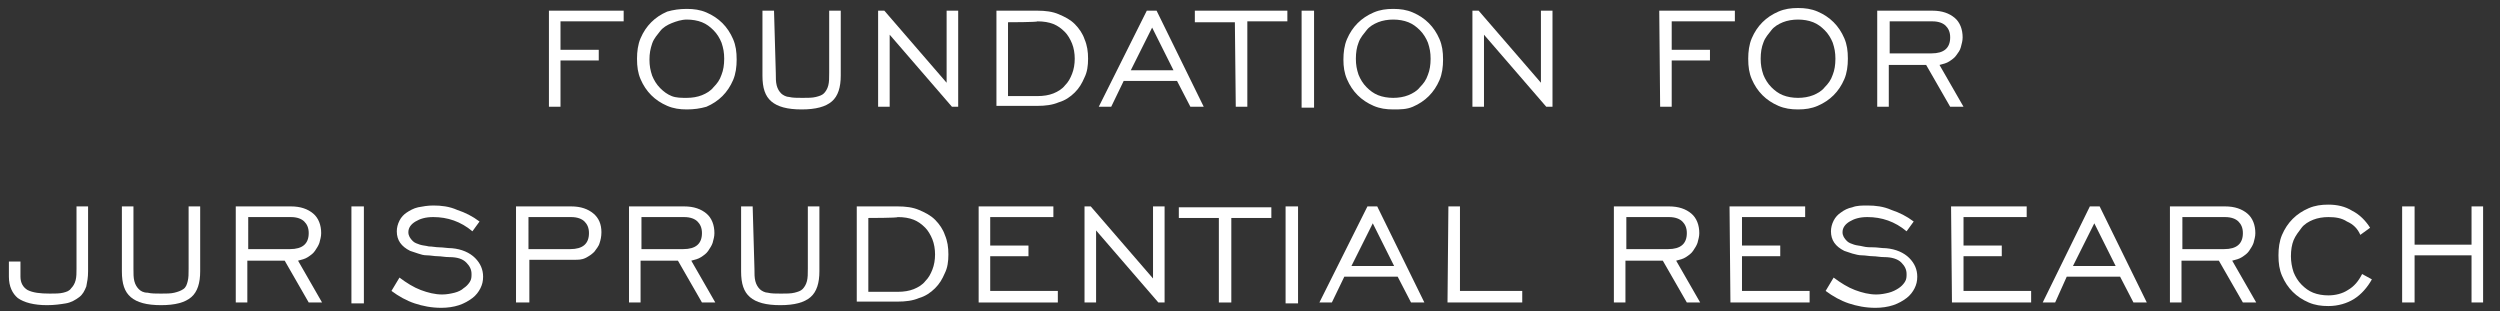 <?xml version="1.0" encoding="utf-8"?>
<!-- Generator: Adobe Illustrator 23.0.1, SVG Export Plug-In . SVG Version: 6.00 Build 0)  -->
<svg version="1.1" id="Layer_1" xmlns="http://www.w3.org/2000/svg" xmlns:xlink="http://www.w3.org/1999/xlink" x="0px" y="0px"
	 viewBox="0 0 281 35" style="enable-background:new 0 0 281 35;" xml:space="preserve">
<rect x="0" y="0" width="281" height="35" fill="#333333" stroke="none"/>
<style type="text/css">
	.st0{fill:#FFFFFF;}
</style>
<g>
	<path class="st0" d="M61.6,1.2h8.5v1.2h-7.1v3.2h4.3v1.2h-4.3V12h-1.3V1.2z"/>
	<path class="st0" d="M77.2,12.3c-0.8,0-1.5-0.1-2.2-0.4c-0.7-0.3-1.3-0.7-1.8-1.2S72.3,9.6,72,8.9c-0.3-0.7-0.4-1.4-0.4-2.3
		c0-0.8,0.1-1.6,0.4-2.3s0.7-1.3,1.2-1.8s1.1-0.9,1.8-1.2C75.7,1.1,76.4,1,77.2,1c0.8,0,1.5,0.1,2.2,0.4c0.7,0.3,1.3,0.7,1.8,1.2
		s0.9,1.1,1.2,1.8s0.4,1.4,0.4,2.3c0,0.8-0.1,1.6-0.4,2.3s-0.7,1.3-1.2,1.8s-1.1,0.9-1.8,1.2C78.7,12.2,78,12.3,77.2,12.3z M77.2,11
		c0.6,0,1.2-0.1,1.7-0.3s1-0.5,1.3-0.9c0.4-0.4,0.7-0.8,0.9-1.4c0.2-0.5,0.3-1.1,0.3-1.8s-0.1-1.2-0.3-1.8c-0.2-0.5-0.5-1-0.9-1.4
		s-0.8-0.7-1.3-0.9s-1.1-0.3-1.7-0.3S76,2.4,75.5,2.6s-1,0.5-1.3,0.9s-0.7,0.8-0.9,1.4S73,6,73,6.7s0.1,1.2,0.3,1.8
		c0.2,0.5,0.5,1,0.9,1.4c0.4,0.4,0.8,0.7,1.3,0.9S76.6,11,77.2,11z"/>
	<path class="st0" d="M87.2,8.2c0,0.6,0,1,0.1,1.4c0.1,0.4,0.3,0.7,0.5,0.9c0.2,0.2,0.6,0.4,0.9,0.4c0.4,0.1,0.9,0.1,1.5,0.1
		s1.1,0,1.5-0.1c0.4-0.1,0.7-0.2,0.9-0.4c0.2-0.2,0.4-0.5,0.5-0.9c0.1-0.4,0.1-0.8,0.1-1.4v-7h1.3v7.3c0,1.3-0.3,2.3-1,2.9
		c-0.7,0.6-1.8,0.9-3.4,0.9c-1.6,0-2.7-0.3-3.4-0.9c-0.7-0.6-1-1.5-1-2.9V1.2h1.3L87.2,8.2L87.2,8.2z"/>
	<path class="st0" d="M98.7,1.2h0.7l7,8.1V1.2h1.3V12h-0.7l-7-8.1V12h-1.3V1.2z"/>
	<path class="st0" d="M116.6,1.2c0.9,0,1.7,0.1,2.4,0.4s1.3,0.6,1.8,1.1s0.9,1.1,1.1,1.7c0.3,0.7,0.4,1.4,0.4,2.2s-0.1,1.5-0.4,2.1
		c-0.3,0.7-0.6,1.2-1.1,1.7s-1.1,0.9-1.8,1.1c-0.7,0.3-1.5,0.4-2.4,0.4H112V1.2H116.6z M113.3,2.5v8.3h3.3c0.7,0,1.3-0.1,1.8-0.3
		c0.5-0.2,1-0.5,1.3-0.9c0.4-0.4,0.6-0.8,0.8-1.3c0.2-0.5,0.3-1.1,0.3-1.7s-0.1-1.2-0.3-1.7s-0.5-1-0.8-1.3
		c-0.4-0.4-0.8-0.7-1.3-0.9c-0.5-0.2-1.1-0.3-1.8-0.3C116.6,2.5,113.3,2.5,113.3,2.5z"/>
	<path class="st0" d="M128.9,1.2h1.1l5.3,10.8h-1.5l-1.5-2.9h-6l-1.4,2.9h-1.4L128.9,1.2z M131.9,7.9l-2.4-4.8l-2.4,4.8H131.9z"/>
	<path class="st0" d="M138.8,2.5h-4.5V1.2h10.4v1.2h-4.5V12h-1.3L138.8,2.5L138.8,2.5z"/>
	<path class="st0" d="M146.3,1.2h1.4v10.9h-1.4V1.2z"/>
	<path class="st0" d="M156.6,12.3c-0.8,0-1.5-0.1-2.2-0.4c-0.7-0.3-1.3-0.7-1.8-1.2s-0.9-1.1-1.2-1.8S151,7.5,151,6.7
		c0-0.8,0.1-1.6,0.4-2.3s0.7-1.3,1.2-1.8s1.1-0.9,1.8-1.2c0.7-0.3,1.4-0.4,2.2-0.4s1.5,0.1,2.2,0.4c0.7,0.3,1.3,0.7,1.8,1.2
		s0.9,1.1,1.2,1.8c0.3,0.7,0.4,1.4,0.4,2.3c0,0.8-0.1,1.6-0.4,2.3c-0.3,0.7-0.7,1.3-1.2,1.8s-1.1,0.9-1.8,1.2S157.4,12.3,156.6,12.3
		z M156.6,11c0.6,0,1.2-0.1,1.7-0.3c0.5-0.2,1-0.5,1.3-0.9c0.4-0.4,0.7-0.8,0.9-1.4c0.2-0.5,0.3-1.1,0.3-1.8s-0.1-1.2-0.3-1.8
		c-0.2-0.5-0.5-1-0.9-1.4s-0.8-0.7-1.3-0.9c-0.5-0.2-1.1-0.3-1.7-0.3s-1.2,0.1-1.7,0.3c-0.5,0.2-1,0.5-1.3,0.9s-0.7,0.8-0.9,1.4
		c-0.2,0.5-0.3,1.1-0.3,1.8s0.1,1.2,0.3,1.8c0.2,0.5,0.5,1,0.9,1.4c0.4,0.4,0.8,0.7,1.3,0.9C155.4,10.9,156,11,156.6,11z"/>
	<path class="st0" d="M165.5,1.2h0.7l7,8.1V1.2h1.3V12h-0.7l-7-8.1V12h-1.3L165.5,1.2L165.5,1.2z"/>
	<path class="st0" d="M186.5,1.2h8.5v1.2h-7.1v3.2h4.3v1.2h-4.3V12h-1.3L186.5,1.2L186.5,1.2z"/>
	<path class="st0" d="M202.1,12.3c-0.8,0-1.5-0.1-2.2-0.4c-0.7-0.3-1.3-0.7-1.8-1.2s-0.9-1.1-1.2-1.8s-0.4-1.4-0.4-2.3
		c0-0.8,0.1-1.6,0.4-2.3s0.7-1.3,1.2-1.8s1.1-0.9,1.8-1.2c0.7-0.3,1.4-0.4,2.2-0.4s1.5,0.1,2.2,0.4c0.7,0.3,1.3,0.7,1.8,1.2
		s0.9,1.1,1.2,1.8c0.3,0.7,0.4,1.4,0.4,2.3c0,0.8-0.1,1.6-0.4,2.3c-0.3,0.7-0.7,1.3-1.2,1.8s-1.1,0.9-1.8,1.2S202.9,12.3,202.1,12.3
		z M202.1,11c0.6,0,1.2-0.1,1.7-0.3c0.5-0.2,1-0.5,1.3-0.9c0.4-0.4,0.7-0.8,0.9-1.4c0.2-0.5,0.3-1.1,0.3-1.8s-0.1-1.2-0.3-1.8
		c-0.2-0.5-0.5-1-0.9-1.4s-0.8-0.7-1.3-0.9c-0.5-0.2-1.1-0.3-1.7-0.3s-1.2,0.1-1.7,0.3c-0.5,0.2-1,0.5-1.3,0.9s-0.7,0.8-0.9,1.4
		c-0.2,0.5-0.3,1.1-0.3,1.8s0.1,1.2,0.3,1.8c0.2,0.5,0.5,1,0.9,1.4c0.4,0.4,0.8,0.7,1.3,0.9C200.9,10.9,201.5,11,202.1,11z"/>
	<path class="st0" d="M211,1.2h6.2c1.1,0,1.9,0.3,2.5,0.8c0.6,0.5,0.9,1.3,0.9,2.2c0,0.4-0.1,0.7-0.2,1.1s-0.3,0.6-0.5,0.9
		c-0.2,0.3-0.5,0.5-0.8,0.7c-0.3,0.2-0.7,0.3-1.1,0.4l2.7,4.7h-1.5l-2.7-4.7h-4.2V12H211L211,1.2L211,1.2z M217.1,6
		c1.4,0,2.1-0.6,2.1-1.8c0-0.6-0.2-1-0.5-1.3s-0.8-0.5-1.5-0.5h-4.8V6C212.3,6,217.1,6,217.1,6z"/>
	<path class="st0" d="M2.3,29.4v1.7c0,0.7,0.3,1.2,0.8,1.5C3.7,32.9,4.5,33,5.6,33c0.6,0,1.1,0,1.5-0.1c0.4-0.1,0.7-0.2,0.9-0.5
		c0.2-0.2,0.4-0.5,0.5-0.9c0.1-0.4,0.1-0.8,0.1-1.3v-7h1.3v7.3c0,0.7-0.1,1.2-0.2,1.7c-0.2,0.5-0.4,0.9-0.8,1.2
		C8.5,33.7,8,34,7.4,34.1c-0.6,0.1-1.3,0.2-2.1,0.2c-1.5,0-2.6-0.3-3.3-0.8C1.4,33,1,32.2,1,31.1v-1.7C1,29.4,2.3,29.4,2.3,29.4z"/>
	<path class="st0" d="M15,30.2c0,0.6,0,1,0.1,1.4c0.1,0.4,0.3,0.7,0.5,0.9c0.2,0.2,0.5,0.4,1,0.4C17,33,17.5,33,18.1,33
		s1.1,0,1.5-0.1c0.4-0.1,0.7-0.2,1-0.4s0.4-0.5,0.5-0.9c0.1-0.4,0.1-0.8,0.1-1.4v-7h1.3v7.3c0,1.3-0.3,2.3-1,2.9
		c-0.7,0.6-1.8,0.9-3.4,0.9c-1.6,0-2.7-0.3-3.4-0.9c-0.7-0.6-1-1.5-1-2.9v-7.3H15C15,23.2,15,30.2,15,30.2z"/>
	<path class="st0" d="M26.5,23.2h6.2c1.1,0,1.9,0.3,2.5,0.8c0.6,0.5,0.9,1.3,0.9,2.2c0,0.4-0.1,0.7-0.2,1.1
		c-0.1,0.3-0.3,0.6-0.5,0.9c-0.2,0.3-0.5,0.5-0.8,0.7c-0.3,0.2-0.7,0.3-1.1,0.4l2.7,4.7h-1.5L32,29.3h-4.2V34h-1.3V23.2z M32.6,28
		c1.4,0,2.1-0.6,2.1-1.8c0-0.6-0.2-1-0.5-1.3c-0.3-0.3-0.8-0.5-1.5-0.5h-4.8V28L32.6,28L32.6,28z"/>
	<path class="st0" d="M39.5,23.2h1.4v10.9h-1.4V23.2z"/>
	<path class="st0" d="M44.9,31.2c0.8,0.6,1.6,1.1,2.4,1.4s1.6,0.5,2.4,0.5c0.5,0,1-0.1,1.4-0.2c0.4-0.1,0.8-0.3,1-0.5
		c0.3-0.2,0.5-0.4,0.7-0.7c0.2-0.3,0.2-0.6,0.2-0.9c0-0.5-0.2-0.9-0.6-1.3c-0.4-0.4-1-0.6-1.9-0.6c-0.5,0-0.9-0.1-1.3-0.1
		c-0.4,0-0.8-0.1-1.2-0.1c-0.4,0-0.7-0.1-1-0.2s-0.6-0.2-0.9-0.3c-1-0.5-1.5-1.2-1.5-2.2c0-0.4,0.1-0.8,0.3-1.2
		c0.2-0.4,0.5-0.7,0.8-0.9s0.8-0.5,1.3-0.6s1.1-0.2,1.7-0.2c0.9,0,1.8,0.1,2.7,0.5c0.9,0.3,1.7,0.7,2.5,1.3l-0.8,1.1
		c-1.3-1.1-2.8-1.6-4.4-1.6c-0.9,0-1.5,0.2-2,0.5c-0.5,0.3-0.8,0.7-0.8,1.2c0,0.4,0.2,0.7,0.5,1c0.2,0.2,0.5,0.3,0.8,0.4
		c0.3,0.1,0.6,0.1,1,0.2c0.4,0,0.8,0.1,1.2,0.1c0.4,0,0.9,0.1,1.4,0.1c1.1,0.1,2,0.5,2.6,1.1c0.6,0.6,0.9,1.3,0.9,2.1
		c0,0.5-0.1,0.9-0.3,1.3c-0.2,0.4-0.5,0.8-0.9,1.1c-0.4,0.3-0.9,0.6-1.5,0.8s-1.3,0.3-2,0.3c-1.1,0-2.1-0.2-3-0.5
		c-0.9-0.3-1.8-0.8-2.6-1.4L44.9,31.2z"/>
	<path class="st0" d="M58,23.2h6.2c1.1,0,1.9,0.3,2.5,0.8s0.9,1.2,0.9,2.1c0,0.5-0.1,0.9-0.2,1.2c-0.1,0.4-0.4,0.7-0.6,1
		c-0.3,0.3-0.6,0.5-1,0.7c-0.4,0.2-0.8,0.2-1.3,0.2h-5V34H58V23.2z M64.1,28c1.4,0,2.1-0.6,2.1-1.8c0-0.6-0.2-1-0.5-1.3
		c-0.3-0.3-0.8-0.5-1.5-0.5h-4.8V28L64.1,28L64.1,28z"/>
	<path class="st0" d="M70.7,23.2h6.2c1.1,0,1.9,0.3,2.5,0.8c0.6,0.5,0.9,1.3,0.9,2.2c0,0.4-0.1,0.7-0.2,1.1
		c-0.1,0.3-0.3,0.6-0.5,0.9c-0.2,0.3-0.5,0.5-0.8,0.7c-0.3,0.2-0.7,0.3-1.1,0.4l2.7,4.7h-1.5l-2.7-4.7h-4.2V34h-1.3
		C70.7,34,70.7,23.2,70.7,23.2z M76.8,28c1.4,0,2.1-0.6,2.1-1.8c0-0.6-0.2-1-0.5-1.3c-0.3-0.3-0.8-0.5-1.5-0.5h-4.8V28L76.8,28
		L76.8,28z"/>
	<path class="st0" d="M84.8,30.2c0,0.6,0,1,0.1,1.4c0.1,0.4,0.3,0.7,0.5,0.9c0.2,0.2,0.6,0.4,0.9,0.4c0.4,0.1,0.9,0.1,1.5,0.1
		s1.1,0,1.5-0.1c0.4-0.1,0.7-0.2,0.9-0.4c0.2-0.2,0.4-0.5,0.5-0.9c0.1-0.4,0.1-0.8,0.1-1.4v-7h1.3v7.3c0,1.3-0.3,2.3-1,2.9
		c-0.7,0.6-1.8,0.9-3.4,0.9c-1.6,0-2.7-0.3-3.4-0.9c-0.7-0.6-1-1.5-1-2.9v-7.3h1.3L84.8,30.2L84.8,30.2z"/>
	<path class="st0" d="M100.9,23.2c0.9,0,1.7,0.1,2.4,0.4s1.3,0.6,1.8,1.1s0.9,1.1,1.1,1.7c0.3,0.7,0.4,1.4,0.4,2.2s-0.1,1.5-0.4,2.1
		c-0.3,0.7-0.6,1.2-1.1,1.7c-0.5,0.5-1.1,0.9-1.8,1.1c-0.7,0.3-1.5,0.4-2.4,0.4h-4.6V23.2H100.9z M97.6,24.5v8.3h3.3
		c0.7,0,1.3-0.1,1.8-0.3c0.5-0.2,1-0.5,1.3-0.9c0.4-0.4,0.6-0.8,0.8-1.3s0.3-1.1,0.3-1.7s-0.1-1.2-0.3-1.7s-0.5-1-0.8-1.3
		c-0.4-0.4-0.8-0.7-1.3-0.9c-0.5-0.2-1.1-0.3-1.8-0.3C100.9,24.5,97.6,24.5,97.6,24.5z"/>
	<path class="st0" d="M109.9,23.2h8.5v1.2h-7.1v3.2h4.3v1.2h-4.3v3.9h7.6V34h-8.9V23.2z"/>
	<path class="st0" d="M121.9,23.2h0.7l7,8.1v-8.1h1.3V34h-0.7l-7-8.1V34h-1.3C121.9,34,121.9,23.2,121.9,23.2z"/>
	<path class="st0" d="M137,24.5h-4.5v-1.2h10.4v1.2h-4.5V34H137L137,24.5L137,24.5z"/>
	<path class="st0" d="M144.5,23.2h1.4v10.9h-1.4V23.2z"/>
	<path class="st0" d="M153.7,23.2h1.1l5.3,10.8h-1.5l-1.5-2.9h-6l-1.4,2.9h-1.4L153.7,23.2z M156.7,29.9l-2.4-4.8l-2.4,4.8H156.7z"
		/>
	<path class="st0" d="M162.8,23.2h1.3v9.5h7V34h-8.4L162.8,23.2L162.8,23.2z"/>
	<path class="st0" d="M181.4,23.2h6.2c1.1,0,1.9,0.3,2.5,0.8c0.6,0.5,0.9,1.3,0.9,2.2c0,0.4-0.1,0.7-0.2,1.1
		c-0.1,0.3-0.3,0.6-0.5,0.9s-0.5,0.5-0.8,0.7c-0.3,0.2-0.7,0.3-1.1,0.4l2.7,4.7h-1.5l-2.7-4.7h-4.2V34h-1.3V23.2z M187.5,28
		c1.4,0,2.1-0.6,2.1-1.8c0-0.6-0.2-1-0.5-1.3c-0.3-0.3-0.8-0.5-1.5-0.5h-4.8V28L187.5,28L187.5,28z"/>
	<path class="st0" d="M194.4,23.2h8.5v1.2h-7.1v3.2h4.3v1.2h-4.3v3.9h7.6V34h-8.9L194.4,23.2L194.4,23.2z"/>
	<path class="st0" d="M206.1,31.2c0.8,0.6,1.6,1.1,2.4,1.4c0.8,0.3,1.6,0.5,2.4,0.5c0.5,0,1-0.1,1.4-0.2s0.8-0.3,1.1-0.5
		c0.3-0.2,0.5-0.4,0.7-0.7c0.2-0.3,0.2-0.6,0.2-0.9c0-0.5-0.2-0.9-0.6-1.3s-1.1-0.6-1.9-0.6c-0.5,0-0.9-0.1-1.3-0.1
		c-0.4,0-0.8-0.1-1.2-0.1s-0.7-0.1-1.1-0.2c-0.3-0.1-0.6-0.2-0.9-0.3c-1-0.5-1.5-1.2-1.5-2.2c0-0.4,0.1-0.8,0.3-1.2
		c0.2-0.4,0.5-0.7,0.8-0.9c0.4-0.3,0.8-0.5,1.3-0.6c0.5-0.2,1.1-0.2,1.7-0.2c0.9,0,1.8,0.1,2.7,0.5c0.9,0.3,1.7,0.7,2.5,1.3
		l-0.8,1.1c-1.3-1.1-2.8-1.6-4.4-1.6c-0.9,0-1.5,0.2-2,0.5c-0.5,0.3-0.8,0.7-0.8,1.2c0,0.4,0.2,0.7,0.5,1c0.2,0.2,0.5,0.3,0.8,0.4
		c0.3,0.1,0.6,0.1,1,0.2s0.8,0.1,1.2,0.1c0.4,0,0.9,0.1,1.4,0.1c1.1,0.1,2,0.5,2.6,1.1s0.9,1.3,0.9,2.1c0,0.5-0.1,0.9-0.3,1.3
		c-0.2,0.4-0.5,0.8-0.9,1.1c-0.4,0.3-0.9,0.6-1.5,0.8c-0.6,0.2-1.3,0.3-2,0.3c-1.1,0-2.1-0.2-3-0.5c-0.9-0.3-1.8-0.8-2.6-1.4
		L206.1,31.2z"/>
	<path class="st0" d="M219.3,23.2h8.5v1.2h-7.1v3.2h4.3v1.2h-4.3v3.9h7.6V34h-8.9L219.3,23.2L219.3,23.2z"/>
	<path class="st0" d="M234.9,23.2h1.1l5.3,10.8h-1.5l-1.5-2.9h-6L231,34h-1.4L234.9,23.2z M237.8,29.9l-2.4-4.8l-2.4,4.8H237.8z"/>
	<path class="st0" d="M243.9,23.2h6.2c1.1,0,1.9,0.3,2.5,0.8c0.6,0.5,0.9,1.3,0.9,2.2c0,0.4-0.1,0.7-0.2,1.1
		c-0.1,0.3-0.3,0.6-0.5,0.9s-0.5,0.5-0.8,0.7c-0.3,0.2-0.7,0.3-1.1,0.4l2.7,4.7h-1.5l-2.7-4.7h-4.2V34h-1.3V23.2z M250,28
		c1.4,0,2.1-0.6,2.1-1.8c0-0.6-0.2-1-0.5-1.3c-0.3-0.3-0.8-0.5-1.5-0.5h-4.8V28L250,28L250,28z"/>
	<path class="st0" d="M266.6,31.4c-0.5,0.9-1.2,1.7-2,2.2s-1.8,0.8-2.9,0.8c-0.8,0-1.5-0.1-2.2-0.4c-0.7-0.3-1.3-0.7-1.8-1.2
		s-0.9-1.1-1.2-1.8c-0.3-0.7-0.4-1.4-0.4-2.3c0-0.8,0.1-1.6,0.4-2.3c0.3-0.7,0.7-1.3,1.2-1.8s1.1-0.9,1.8-1.2
		c0.7-0.3,1.4-0.4,2.2-0.4c1,0,1.9,0.2,2.7,0.7c0.8,0.4,1.5,1.1,2,1.9l-1.1,0.8c-0.3-0.7-0.8-1.2-1.5-1.5c-0.6-0.4-1.3-0.5-2.1-0.5
		c-0.6,0-1.2,0.1-1.7,0.3c-0.5,0.2-1,0.5-1.3,0.9s-0.7,0.9-0.9,1.4c-0.2,0.5-0.3,1.1-0.3,1.8c0,0.6,0.1,1.2,0.3,1.8
		c0.2,0.5,0.5,1,0.9,1.4c0.4,0.4,0.8,0.7,1.3,0.9c0.5,0.2,1.1,0.3,1.7,0.3c0.8,0,1.6-0.2,2.2-0.6c0.7-0.4,1.2-1,1.6-1.8L266.6,31.4z
		"/>
	<path class="st0" d="M270,23.2h1.4v4.3h6.4v-4.3h1.3V34h-1.3v-5.3h-6.4V34H270V23.2z"/>
</g>
</svg>

